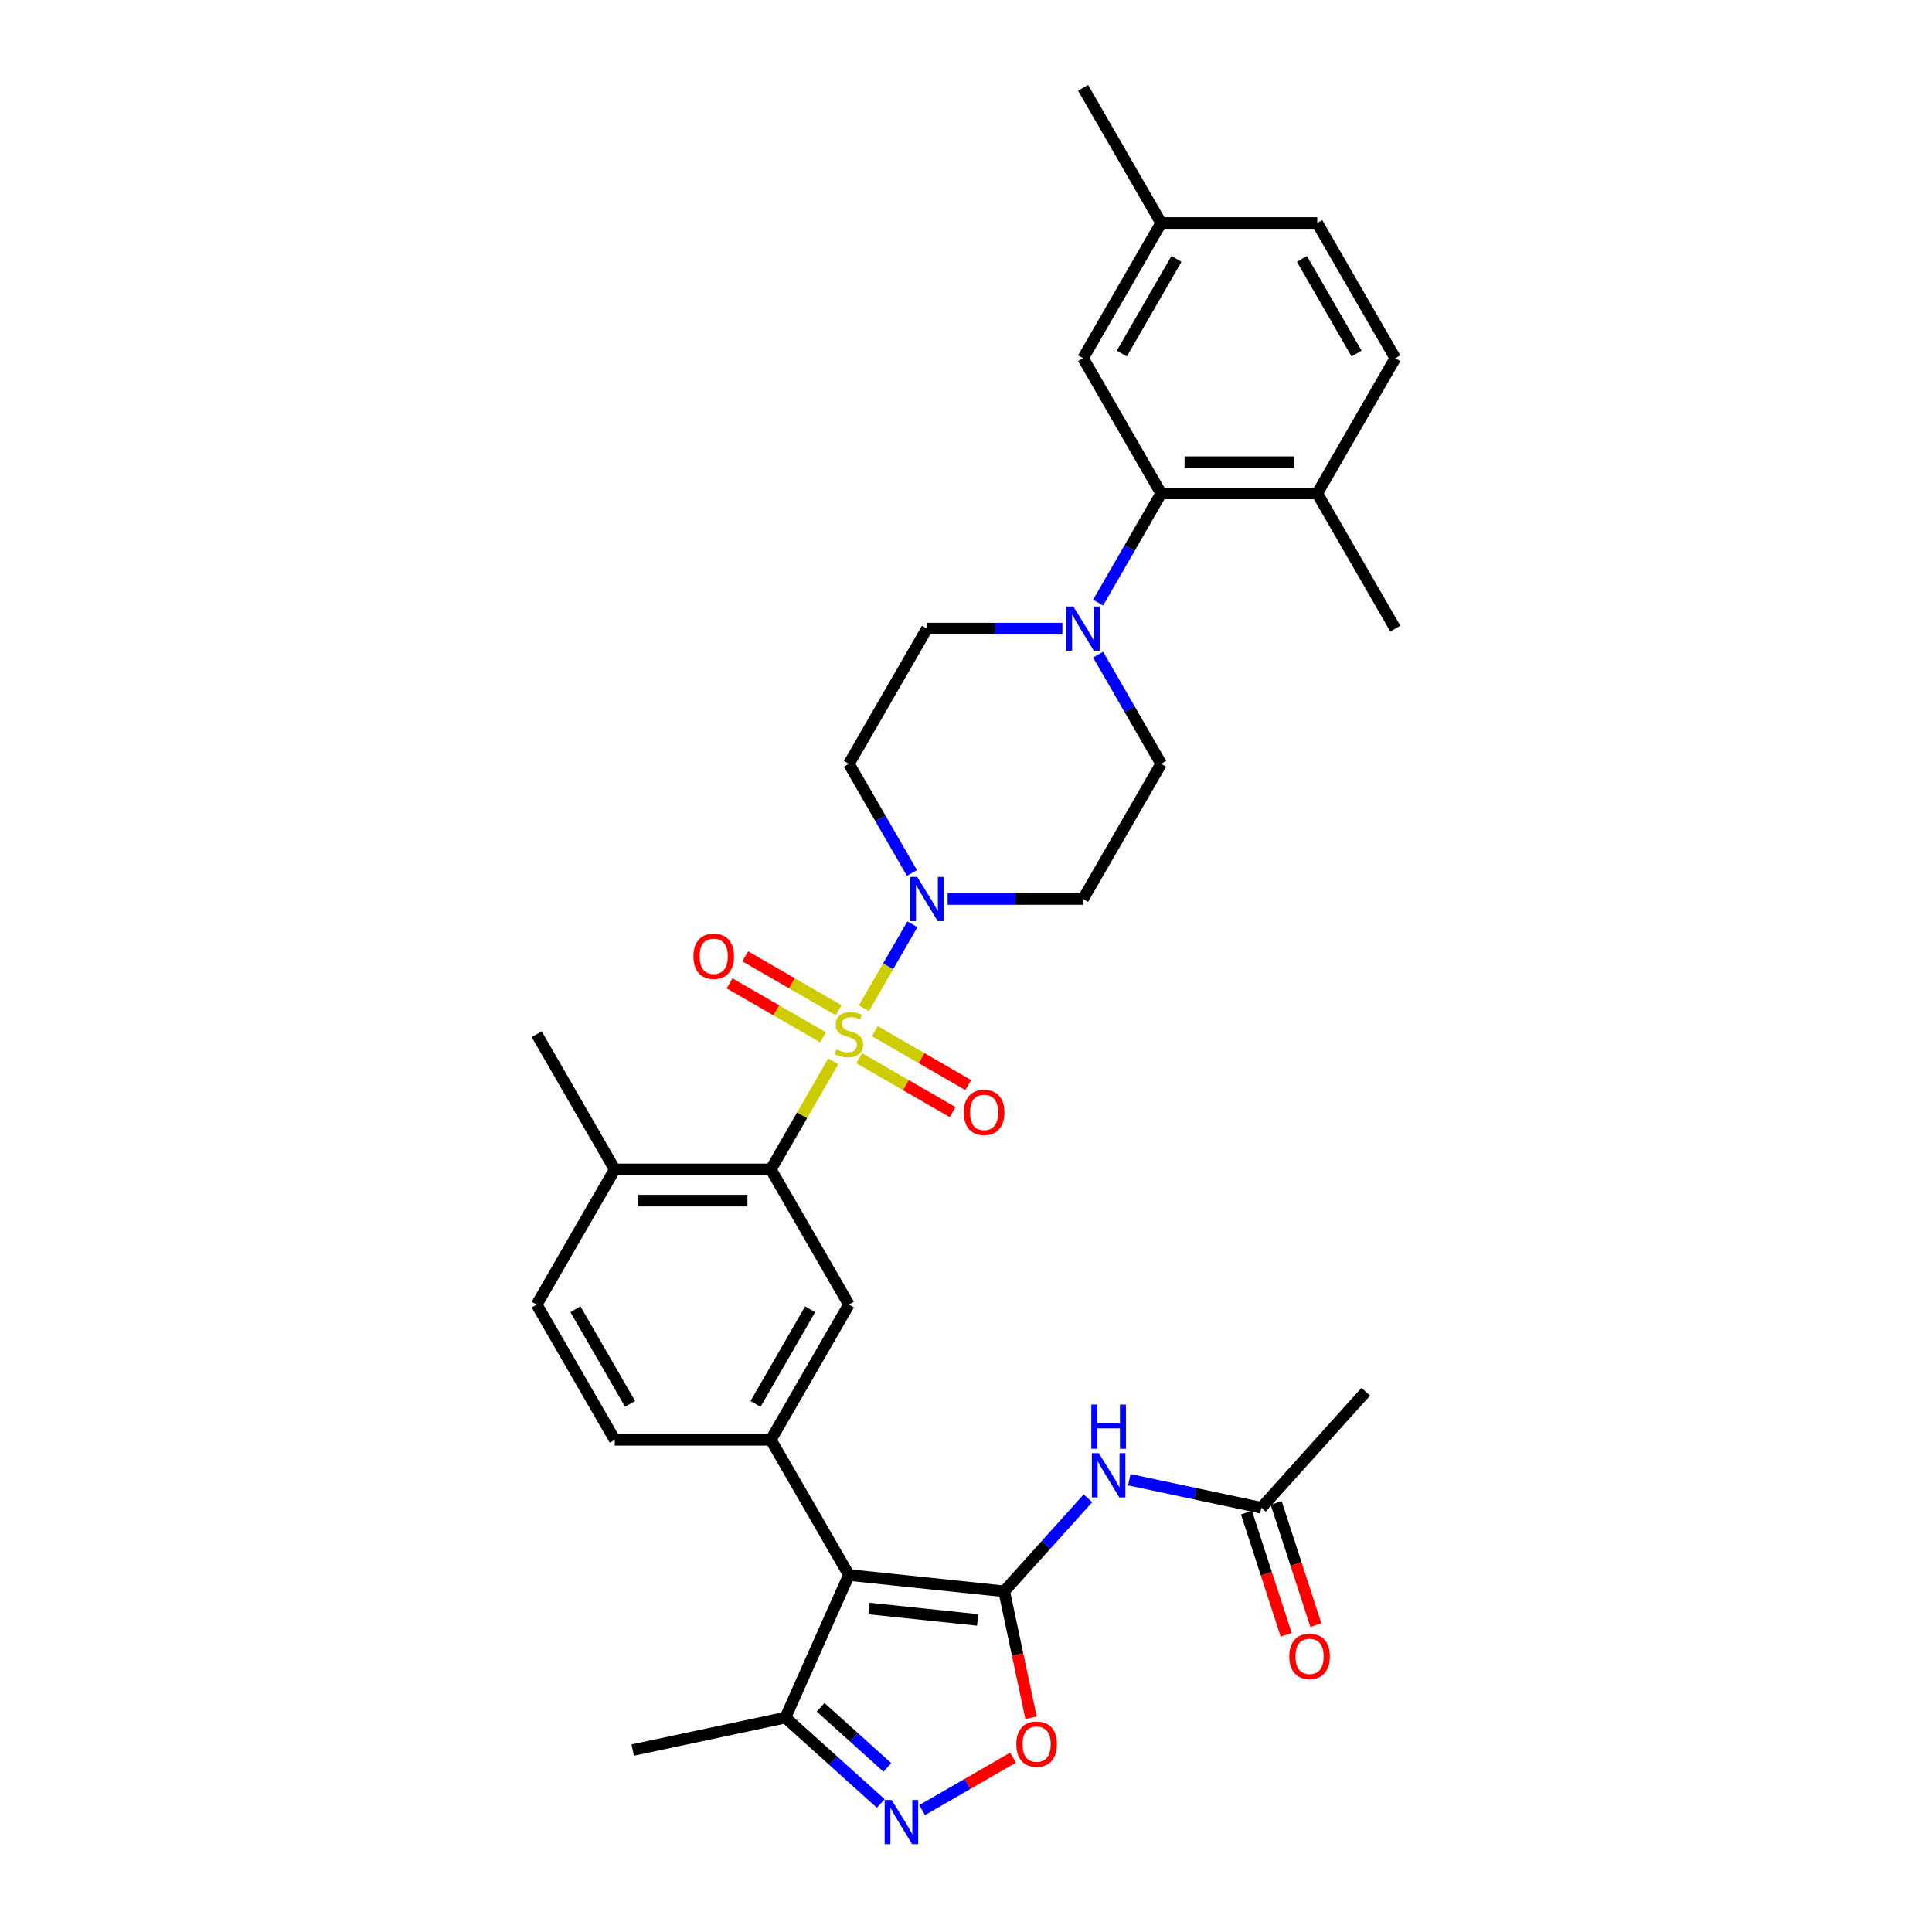 <?xml version='1.0' encoding='iso-8859-1'?>
<svg version='1.1' baseProfile='full'
              xmlns='http://www.w3.org/2000/svg'
                      xmlns:rdkit='http://www.rdkit.org/xml'
                      xmlns:xlink='http://www.w3.org/1999/xlink'
                  xml:space='preserve'
width='1000px' height='1000px' viewBox='0 0 1000 1000'>
<!-- END OF HEADER -->
<rect style='opacity:1.0;fill:#FFFFFF;stroke:none' width='1000' height='1000' x='0' y='0'> </rect>
<path class='bond-2' d='M 431.289,549.347 L 415.142,577.314' style='fill:none;fill-rule:evenodd;stroke:#CCCC00;stroke-width:6px;stroke-linecap:butt;stroke-linejoin:miter;stroke-opacity:1' />
<path class='bond-2' d='M 415.142,577.314 L 398.995,605.282' style='fill:none;fill-rule:evenodd;stroke:#000000;stroke-width:6px;stroke-linecap:butt;stroke-linejoin:miter;stroke-opacity:1' />
<path class='bond-3' d='M 447.151,521.874 L 459.701,500.136' style='fill:none;fill-rule:evenodd;stroke:#CCCC00;stroke-width:6px;stroke-linecap:butt;stroke-linejoin:miter;stroke-opacity:1' />
<path class='bond-3' d='M 459.701,500.136 L 472.251,478.399' style='fill:none;fill-rule:evenodd;stroke:#0000FF;stroke-width:6px;stroke-linecap:butt;stroke-linejoin:miter;stroke-opacity:1' />
<path class='bond-12' d='M 444.714,547.703 L 468.897,561.666' style='fill:none;fill-rule:evenodd;stroke:#CCCC00;stroke-width:6px;stroke-linecap:butt;stroke-linejoin:miter;stroke-opacity:1' />
<path class='bond-12' d='M 468.897,561.666 L 493.081,575.628' style='fill:none;fill-rule:evenodd;stroke:#FF0000;stroke-width:6px;stroke-linecap:butt;stroke-linejoin:miter;stroke-opacity:1' />
<path class='bond-12' d='M 452.794,533.708 L 476.978,547.67' style='fill:none;fill-rule:evenodd;stroke:#CCCC00;stroke-width:6px;stroke-linecap:butt;stroke-linejoin:miter;stroke-opacity:1' />
<path class='bond-12' d='M 476.978,547.67 L 501.161,561.632' style='fill:none;fill-rule:evenodd;stroke:#FF0000;stroke-width:6px;stroke-linecap:butt;stroke-linejoin:miter;stroke-opacity:1' />
<path class='bond-13' d='M 434.08,522.903 L 409.897,508.941' style='fill:none;fill-rule:evenodd;stroke:#CCCC00;stroke-width:6px;stroke-linecap:butt;stroke-linejoin:miter;stroke-opacity:1' />
<path class='bond-13' d='M 409.897,508.941 L 385.713,494.979' style='fill:none;fill-rule:evenodd;stroke:#FF0000;stroke-width:6px;stroke-linecap:butt;stroke-linejoin:miter;stroke-opacity:1' />
<path class='bond-13' d='M 426,536.899 L 401.816,522.937' style='fill:none;fill-rule:evenodd;stroke:#CCCC00;stroke-width:6px;stroke-linecap:butt;stroke-linejoin:miter;stroke-opacity:1' />
<path class='bond-13' d='M 401.816,522.937 L 377.633,508.974' style='fill:none;fill-rule:evenodd;stroke:#FF0000;stroke-width:6px;stroke-linecap:butt;stroke-linejoin:miter;stroke-opacity:1' />
<path class='bond-0' d='M 519.758,823.663 L 439.397,815.217' style='fill:none;fill-rule:evenodd;stroke:#000000;stroke-width:6px;stroke-linecap:butt;stroke-linejoin:miter;stroke-opacity:1' />
<path class='bond-0' d='M 506.015,838.469 L 449.762,832.556' style='fill:none;fill-rule:evenodd;stroke:#000000;stroke-width:6px;stroke-linecap:butt;stroke-linejoin:miter;stroke-opacity:1' />
<path class='bond-6' d='M 519.758,823.663 L 526.714,856.387' style='fill:none;fill-rule:evenodd;stroke:#000000;stroke-width:6px;stroke-linecap:butt;stroke-linejoin:miter;stroke-opacity:1' />
<path class='bond-6' d='M 526.714,856.387 L 533.67,889.11' style='fill:none;fill-rule:evenodd;stroke:#FF0000;stroke-width:6px;stroke-linecap:butt;stroke-linejoin:miter;stroke-opacity:1' />
<path class='bond-7' d='M 519.758,823.663 L 541.443,799.58' style='fill:none;fill-rule:evenodd;stroke:#000000;stroke-width:6px;stroke-linecap:butt;stroke-linejoin:miter;stroke-opacity:1' />
<path class='bond-7' d='M 541.443,799.58 L 563.128,775.496' style='fill:none;fill-rule:evenodd;stroke:#0000FF;stroke-width:6px;stroke-linecap:butt;stroke-linejoin:miter;stroke-opacity:1' />
<path class='bond-1' d='M 439.397,815.217 L 398.995,745.238' style='fill:none;fill-rule:evenodd;stroke:#000000;stroke-width:6px;stroke-linecap:butt;stroke-linejoin:miter;stroke-opacity:1' />
<path class='bond-10' d='M 439.397,815.217 L 406.531,889.035' style='fill:none;fill-rule:evenodd;stroke:#000000;stroke-width:6px;stroke-linecap:butt;stroke-linejoin:miter;stroke-opacity:1' />
<path class='bond-9' d='M 398.995,605.282 L 439.397,675.26' style='fill:none;fill-rule:evenodd;stroke:#000000;stroke-width:6px;stroke-linecap:butt;stroke-linejoin:miter;stroke-opacity:1' />
<path class='bond-17' d='M 398.995,605.282 L 318.191,605.282' style='fill:none;fill-rule:evenodd;stroke:#000000;stroke-width:6px;stroke-linecap:butt;stroke-linejoin:miter;stroke-opacity:1' />
<path class='bond-17' d='M 386.874,621.443 L 330.311,621.443' style='fill:none;fill-rule:evenodd;stroke:#000000;stroke-width:6px;stroke-linecap:butt;stroke-linejoin:miter;stroke-opacity:1' />
<path class='bond-14' d='M 490.497,465.325 L 525.55,465.325' style='fill:none;fill-rule:evenodd;stroke:#0000FF;stroke-width:6px;stroke-linecap:butt;stroke-linejoin:miter;stroke-opacity:1' />
<path class='bond-14' d='M 525.55,465.325 L 560.603,465.325' style='fill:none;fill-rule:evenodd;stroke:#000000;stroke-width:6px;stroke-linecap:butt;stroke-linejoin:miter;stroke-opacity:1' />
<path class='bond-15' d='M 472.027,451.863 L 455.712,423.605' style='fill:none;fill-rule:evenodd;stroke:#0000FF;stroke-width:6px;stroke-linecap:butt;stroke-linejoin:miter;stroke-opacity:1' />
<path class='bond-15' d='M 455.712,423.605 L 439.397,395.347' style='fill:none;fill-rule:evenodd;stroke:#000000;stroke-width:6px;stroke-linecap:butt;stroke-linejoin:miter;stroke-opacity:1' />
<path class='bond-4' d='M 398.995,745.238 L 439.397,675.26' style='fill:none;fill-rule:evenodd;stroke:#000000;stroke-width:6px;stroke-linecap:butt;stroke-linejoin:miter;stroke-opacity:1' />
<path class='bond-4' d='M 391.06,726.661 L 419.341,677.676' style='fill:none;fill-rule:evenodd;stroke:#000000;stroke-width:6px;stroke-linecap:butt;stroke-linejoin:miter;stroke-opacity:1' />
<path class='bond-34' d='M 398.995,745.238 L 318.191,745.238' style='fill:none;fill-rule:evenodd;stroke:#000000;stroke-width:6px;stroke-linecap:butt;stroke-linejoin:miter;stroke-opacity:1' />
<path class='bond-5' d='M 455.882,933.471 L 431.206,911.253' style='fill:none;fill-rule:evenodd;stroke:#0000FF;stroke-width:6px;stroke-linecap:butt;stroke-linejoin:miter;stroke-opacity:1' />
<path class='bond-5' d='M 431.206,911.253 L 406.531,889.035' style='fill:none;fill-rule:evenodd;stroke:#000000;stroke-width:6px;stroke-linecap:butt;stroke-linejoin:miter;stroke-opacity:1' />
<path class='bond-5' d='M 459.293,914.795 L 442.02,899.243' style='fill:none;fill-rule:evenodd;stroke:#0000FF;stroke-width:6px;stroke-linecap:butt;stroke-linejoin:miter;stroke-opacity:1' />
<path class='bond-5' d='M 442.02,899.243 L 424.747,883.691' style='fill:none;fill-rule:evenodd;stroke:#000000;stroke-width:6px;stroke-linecap:butt;stroke-linejoin:miter;stroke-opacity:1' />
<path class='bond-35' d='M 477.279,936.927 L 500.811,923.341' style='fill:none;fill-rule:evenodd;stroke:#0000FF;stroke-width:6px;stroke-linecap:butt;stroke-linejoin:miter;stroke-opacity:1' />
<path class='bond-35' d='M 500.811,923.341 L 524.343,909.754' style='fill:none;fill-rule:evenodd;stroke:#FF0000;stroke-width:6px;stroke-linecap:butt;stroke-linejoin:miter;stroke-opacity:1' />
<path class='bond-16' d='M 584.525,765.888 L 618.695,773.151' style='fill:none;fill-rule:evenodd;stroke:#0000FF;stroke-width:6px;stroke-linecap:butt;stroke-linejoin:miter;stroke-opacity:1' />
<path class='bond-16' d='M 618.695,773.151 L 652.865,780.414' style='fill:none;fill-rule:evenodd;stroke:#000000;stroke-width:6px;stroke-linecap:butt;stroke-linejoin:miter;stroke-opacity:1' />
<path class='bond-8' d='M 549.905,325.368 L 514.852,325.368' style='fill:none;fill-rule:evenodd;stroke:#0000FF;stroke-width:6px;stroke-linecap:butt;stroke-linejoin:miter;stroke-opacity:1' />
<path class='bond-8' d='M 514.852,325.368 L 479.799,325.368' style='fill:none;fill-rule:evenodd;stroke:#000000;stroke-width:6px;stroke-linecap:butt;stroke-linejoin:miter;stroke-opacity:1' />
<path class='bond-11' d='M 568.375,311.906 L 584.69,283.648' style='fill:none;fill-rule:evenodd;stroke:#0000FF;stroke-width:6px;stroke-linecap:butt;stroke-linejoin:miter;stroke-opacity:1' />
<path class='bond-11' d='M 584.69,283.648 L 601.005,255.39' style='fill:none;fill-rule:evenodd;stroke:#000000;stroke-width:6px;stroke-linecap:butt;stroke-linejoin:miter;stroke-opacity:1' />
<path class='bond-33' d='M 568.375,338.83 L 584.69,367.088' style='fill:none;fill-rule:evenodd;stroke:#0000FF;stroke-width:6px;stroke-linecap:butt;stroke-linejoin:miter;stroke-opacity:1' />
<path class='bond-33' d='M 584.69,367.088 L 601.005,395.347' style='fill:none;fill-rule:evenodd;stroke:#000000;stroke-width:6px;stroke-linecap:butt;stroke-linejoin:miter;stroke-opacity:1' />
<path class='bond-28' d='M 406.531,889.035 L 327.493,905.835' style='fill:none;fill-rule:evenodd;stroke:#000000;stroke-width:6px;stroke-linecap:butt;stroke-linejoin:miter;stroke-opacity:1' />
<path class='bond-20' d='M 601.005,255.39 L 681.809,255.39' style='fill:none;fill-rule:evenodd;stroke:#000000;stroke-width:6px;stroke-linecap:butt;stroke-linejoin:miter;stroke-opacity:1' />
<path class='bond-20' d='M 613.126,239.229 L 669.689,239.229' style='fill:none;fill-rule:evenodd;stroke:#000000;stroke-width:6px;stroke-linecap:butt;stroke-linejoin:miter;stroke-opacity:1' />
<path class='bond-22' d='M 601.005,255.39 L 560.603,185.411' style='fill:none;fill-rule:evenodd;stroke:#000000;stroke-width:6px;stroke-linecap:butt;stroke-linejoin:miter;stroke-opacity:1' />
<path class='bond-18' d='M 560.603,465.325 L 601.005,395.347' style='fill:none;fill-rule:evenodd;stroke:#000000;stroke-width:6px;stroke-linecap:butt;stroke-linejoin:miter;stroke-opacity:1' />
<path class='bond-19' d='M 439.397,395.347 L 479.799,325.368' style='fill:none;fill-rule:evenodd;stroke:#000000;stroke-width:6px;stroke-linecap:butt;stroke-linejoin:miter;stroke-opacity:1' />
<path class='bond-23' d='M 645.18,782.911 L 655.457,814.54' style='fill:none;fill-rule:evenodd;stroke:#000000;stroke-width:6px;stroke-linecap:butt;stroke-linejoin:miter;stroke-opacity:1' />
<path class='bond-23' d='M 655.457,814.54 L 665.734,846.169' style='fill:none;fill-rule:evenodd;stroke:#FF0000;stroke-width:6px;stroke-linecap:butt;stroke-linejoin:miter;stroke-opacity:1' />
<path class='bond-23' d='M 660.55,777.917 L 670.827,809.546' style='fill:none;fill-rule:evenodd;stroke:#000000;stroke-width:6px;stroke-linecap:butt;stroke-linejoin:miter;stroke-opacity:1' />
<path class='bond-23' d='M 670.827,809.546 L 681.104,841.175' style='fill:none;fill-rule:evenodd;stroke:#FF0000;stroke-width:6px;stroke-linecap:butt;stroke-linejoin:miter;stroke-opacity:1' />
<path class='bond-29' d='M 652.865,780.414 L 706.934,720.365' style='fill:none;fill-rule:evenodd;stroke:#000000;stroke-width:6px;stroke-linecap:butt;stroke-linejoin:miter;stroke-opacity:1' />
<path class='bond-24' d='M 318.191,605.282 L 277.789,675.26' style='fill:none;fill-rule:evenodd;stroke:#000000;stroke-width:6px;stroke-linecap:butt;stroke-linejoin:miter;stroke-opacity:1' />
<path class='bond-30' d='M 318.191,605.282 L 277.789,535.303' style='fill:none;fill-rule:evenodd;stroke:#000000;stroke-width:6px;stroke-linecap:butt;stroke-linejoin:miter;stroke-opacity:1' />
<path class='bond-25' d='M 681.809,255.39 L 722.211,185.411' style='fill:none;fill-rule:evenodd;stroke:#000000;stroke-width:6px;stroke-linecap:butt;stroke-linejoin:miter;stroke-opacity:1' />
<path class='bond-31' d='M 681.809,255.39 L 722.211,325.368' style='fill:none;fill-rule:evenodd;stroke:#000000;stroke-width:6px;stroke-linecap:butt;stroke-linejoin:miter;stroke-opacity:1' />
<path class='bond-21' d='M 318.191,745.238 L 277.789,675.26' style='fill:none;fill-rule:evenodd;stroke:#000000;stroke-width:6px;stroke-linecap:butt;stroke-linejoin:miter;stroke-opacity:1' />
<path class='bond-21' d='M 326.126,726.661 L 297.845,677.676' style='fill:none;fill-rule:evenodd;stroke:#000000;stroke-width:6px;stroke-linecap:butt;stroke-linejoin:miter;stroke-opacity:1' />
<path class='bond-26' d='M 560.603,185.411 L 601.005,115.433' style='fill:none;fill-rule:evenodd;stroke:#000000;stroke-width:6px;stroke-linecap:butt;stroke-linejoin:miter;stroke-opacity:1' />
<path class='bond-26' d='M 580.659,182.995 L 608.94,134.01' style='fill:none;fill-rule:evenodd;stroke:#000000;stroke-width:6px;stroke-linecap:butt;stroke-linejoin:miter;stroke-opacity:1' />
<path class='bond-36' d='M 722.211,185.411 L 681.809,115.433' style='fill:none;fill-rule:evenodd;stroke:#000000;stroke-width:6px;stroke-linecap:butt;stroke-linejoin:miter;stroke-opacity:1' />
<path class='bond-36' d='M 702.155,182.995 L 673.874,134.01' style='fill:none;fill-rule:evenodd;stroke:#000000;stroke-width:6px;stroke-linecap:butt;stroke-linejoin:miter;stroke-opacity:1' />
<path class='bond-27' d='M 601.005,115.433 L 681.809,115.433' style='fill:none;fill-rule:evenodd;stroke:#000000;stroke-width:6px;stroke-linecap:butt;stroke-linejoin:miter;stroke-opacity:1' />
<path class='bond-32' d='M 601.005,115.433 L 560.603,45.455' style='fill:none;fill-rule:evenodd;stroke:#000000;stroke-width:6px;stroke-linecap:butt;stroke-linejoin:miter;stroke-opacity:1' />
<path  class='atom-0' d='M 432.933 543.157
Q 433.191 543.254, 434.258 543.707
Q 435.324 544.159, 436.488 544.45
Q 437.684 544.709, 438.847 544.709
Q 441.013 544.709, 442.274 543.675
Q 443.534 542.608, 443.534 540.766
Q 443.534 539.505, 442.888 538.729
Q 442.274 537.954, 441.304 537.534
Q 440.334 537.113, 438.718 536.629
Q 436.682 536.014, 435.454 535.433
Q 434.258 534.851, 433.385 533.623
Q 432.545 532.394, 432.545 530.326
Q 432.545 527.449, 434.484 525.671
Q 436.456 523.894, 440.334 523.894
Q 442.985 523.894, 445.991 525.154
L 445.247 527.643
Q 442.5 526.512, 440.431 526.512
Q 438.201 526.512, 436.973 527.449
Q 435.745 528.354, 435.777 529.938
Q 435.777 531.166, 436.391 531.91
Q 437.037 532.653, 437.942 533.073
Q 438.88 533.493, 440.431 533.978
Q 442.5 534.625, 443.728 535.271
Q 444.956 535.917, 445.829 537.243
Q 446.734 538.535, 446.734 540.766
Q 446.734 543.933, 444.601 545.646
Q 442.5 547.327, 438.977 547.327
Q 436.94 547.327, 435.389 546.874
Q 433.87 546.454, 432.06 545.711
L 432.933 543.157
' fill='#CCCC00'/>
<path  class='atom-4' d='M 474.741 453.883
L 482.239 466.004
Q 482.983 467.2, 484.179 469.365
Q 485.374 471.531, 485.439 471.66
L 485.439 453.883
L 488.477 453.883
L 488.477 476.767
L 485.342 476.767
L 477.294 463.515
Q 476.357 461.963, 475.355 460.186
Q 474.385 458.408, 474.094 457.859
L 474.094 476.767
L 471.121 476.767
L 471.121 453.883
L 474.741 453.883
' fill='#0000FF'/>
<path  class='atom-6' d='M 461.522 931.662
L 469.02 943.782
Q 469.764 944.978, 470.96 947.144
Q 472.156 949.309, 472.22 949.439
L 472.22 931.662
L 475.258 931.662
L 475.258 954.545
L 472.123 954.545
L 464.075 941.294
Q 463.138 939.742, 462.136 937.964
Q 461.166 936.187, 460.875 935.637
L 460.875 954.545
L 457.902 954.545
L 457.902 931.662
L 461.522 931.662
' fill='#0000FF'/>
<path  class='atom-7' d='M 526.054 902.766
Q 526.054 897.272, 528.769 894.201
Q 531.484 891.13, 536.558 891.13
Q 541.633 891.13, 544.348 894.201
Q 547.063 897.272, 547.063 902.766
Q 547.063 908.326, 544.316 911.493
Q 541.568 914.628, 536.558 914.628
Q 531.516 914.628, 528.769 911.493
Q 526.054 908.358, 526.054 902.766
M 536.558 912.043
Q 540.049 912.043, 541.924 909.715
Q 543.831 907.356, 543.831 902.766
Q 543.831 898.273, 541.924 896.011
Q 540.049 893.716, 536.558 893.716
Q 533.068 893.716, 531.161 895.979
Q 529.286 898.241, 529.286 902.766
Q 529.286 907.388, 531.161 909.715
Q 533.068 912.043, 536.558 912.043
' fill='#FF0000'/>
<path  class='atom-8' d='M 568.769 752.172
L 576.267 764.293
Q 577.011 765.489, 578.206 767.654
Q 579.402 769.82, 579.467 769.949
L 579.467 752.172
L 582.505 752.172
L 582.505 775.056
L 579.37 775.056
L 571.322 761.804
Q 570.385 760.253, 569.383 758.475
Q 568.413 756.697, 568.122 756.148
L 568.122 775.056
L 565.149 775.056
L 565.149 752.172
L 568.769 752.172
' fill='#0000FF'/>
<path  class='atom-8' d='M 564.874 727
L 567.977 727
L 567.977 736.729
L 579.677 736.729
L 579.677 727
L 582.78 727
L 582.78 749.884
L 579.677 749.884
L 579.677 739.315
L 567.977 739.315
L 567.977 749.884
L 564.874 749.884
L 564.874 727
' fill='#0000FF'/>
<path  class='atom-9' d='M 555.545 313.926
L 563.043 326.047
Q 563.787 327.243, 564.983 329.408
Q 566.179 331.574, 566.243 331.703
L 566.243 313.926
L 569.281 313.926
L 569.281 336.81
L 566.146 336.81
L 558.098 323.558
Q 557.161 322.007, 556.159 320.229
Q 555.189 318.451, 554.898 317.902
L 554.898 336.81
L 551.925 336.81
L 551.925 313.926
L 555.545 313.926
' fill='#0000FF'/>
<path  class='atom-13' d='M 498.871 575.77
Q 498.871 570.275, 501.586 567.205
Q 504.301 564.134, 509.375 564.134
Q 514.45 564.134, 517.165 567.205
Q 519.88 570.275, 519.88 575.77
Q 519.88 581.329, 517.133 584.497
Q 514.385 587.632, 509.375 587.632
Q 504.333 587.632, 501.586 584.497
Q 498.871 581.362, 498.871 575.77
M 509.375 585.046
Q 512.866 585.046, 514.741 582.719
Q 516.648 580.36, 516.648 575.77
Q 516.648 571.277, 514.741 569.015
Q 512.866 566.72, 509.375 566.72
Q 505.885 566.72, 503.978 568.982
Q 502.103 571.245, 502.103 575.77
Q 502.103 580.392, 503.978 582.719
Q 505.885 585.046, 509.375 585.046
' fill='#FF0000'/>
<path  class='atom-14' d='M 358.914 494.966
Q 358.914 489.471, 361.629 486.401
Q 364.344 483.33, 369.419 483.33
Q 374.493 483.33, 377.208 486.401
Q 379.923 489.471, 379.923 494.966
Q 379.923 500.525, 377.176 503.693
Q 374.428 506.828, 369.419 506.828
Q 364.376 506.828, 361.629 503.693
Q 358.914 500.558, 358.914 494.966
M 369.419 504.242
Q 372.909 504.242, 374.784 501.915
Q 376.691 499.556, 376.691 494.966
Q 376.691 490.473, 374.784 488.211
Q 372.909 485.916, 369.419 485.916
Q 365.928 485.916, 364.021 488.178
Q 362.146 490.441, 362.146 494.966
Q 362.146 499.588, 364.021 501.915
Q 365.928 504.242, 369.419 504.242
' fill='#FF0000'/>
<path  class='atom-24' d='M 667.33 857.328
Q 667.33 851.833, 670.046 848.763
Q 672.761 845.692, 677.835 845.692
Q 682.91 845.692, 685.625 848.763
Q 688.34 851.833, 688.34 857.328
Q 688.34 862.887, 685.592 866.055
Q 682.845 869.19, 677.835 869.19
Q 672.793 869.19, 670.046 866.055
Q 667.33 862.92, 667.33 857.328
M 677.835 866.604
Q 681.326 866.604, 683.2 864.277
Q 685.107 861.918, 685.107 857.328
Q 685.107 852.835, 683.2 850.573
Q 681.326 848.278, 677.835 848.278
Q 674.344 848.278, 672.437 850.541
Q 670.563 852.803, 670.563 857.328
Q 670.563 861.95, 672.437 864.277
Q 674.344 866.604, 677.835 866.604
' fill='#FF0000'/>
</svg>
